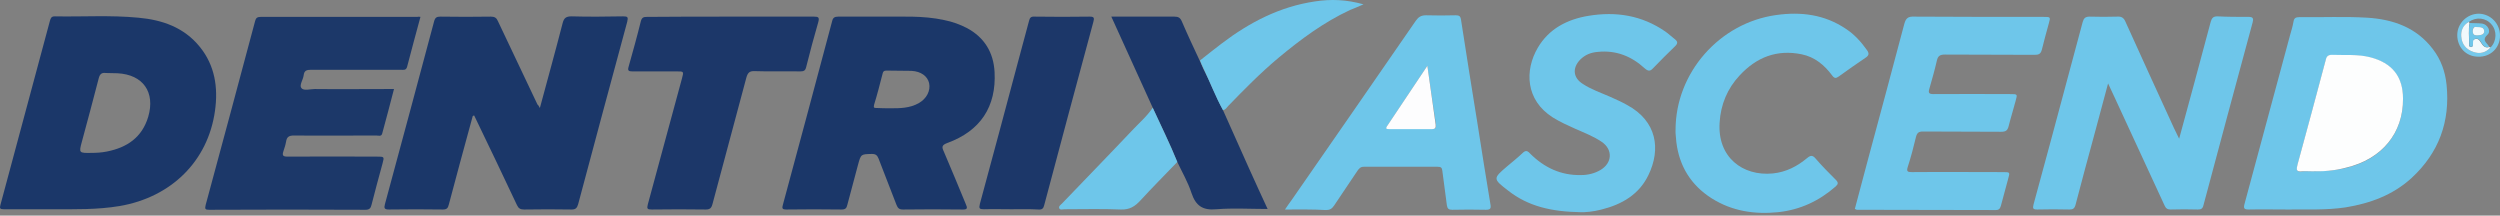 <?xml version="1.0" encoding="UTF-8"?> <svg xmlns="http://www.w3.org/2000/svg" width="800" height="69" viewBox="0 0 800 69" fill="none"><rect x="0" y="0" width="800" height="69" fill="#808080" stroke="none"/><g clip-path="url(#clip0_5674_9038)"><path d="M172.761 34.557C175.241 25.325 177.72 16.434 180.028 7.457C180.456 5.747 181.139 5.234 182.935 5.234C188.406 5.405 193.963 5.32 199.434 5.234C200.888 5.234 201.059 5.491 200.717 6.944C195.416 26.436 190.201 45.928 184.987 65.419C184.645 66.531 184.217 67.044 182.935 67.044C177.891 66.958 172.847 66.958 167.717 67.044C166.521 67.044 165.922 66.702 165.409 65.591C160.878 56.016 156.347 46.441 151.731 36.951C151.047 37.037 151.218 37.635 151.047 37.977C148.568 47.125 146.003 56.358 143.609 65.505C143.353 66.616 142.925 67.044 141.728 67.044C136.001 66.958 130.187 66.958 124.459 67.044C123.006 67.044 122.835 66.616 123.177 65.334C128.477 45.842 133.692 26.351 138.907 6.859C139.249 5.576 139.762 5.32 140.959 5.32C146.345 5.405 151.731 5.405 157.117 5.32C158.314 5.32 158.912 5.747 159.339 6.773C163.528 15.664 167.803 24.555 171.992 33.446C172.248 33.617 172.419 33.959 172.761 34.557Z" fill="#1B3769"></path><path d="M16.995 66.959C11.78 66.959 6.48 66.959 1.265 66.959C-0.017 66.959 -0.188 66.702 0.154 65.505C5.454 45.928 10.669 26.265 15.969 6.688C16.226 5.833 16.397 5.235 17.508 5.235C26.399 5.406 35.376 4.807 44.267 5.662C51.875 6.346 58.885 8.74 63.929 14.981C68.802 20.965 69.828 28.061 68.802 35.413C66.579 51.571 54.782 63.112 38.282 65.933C31.101 67.13 24.005 66.959 16.995 66.959ZM29.477 48.92C30.759 48.92 32.469 48.835 34.179 48.493C40.676 47.211 45.463 43.962 47.43 37.379C49.738 29.514 45.805 23.872 37.598 23.444C36.316 23.359 35.033 23.444 33.837 23.359C32.554 23.188 31.956 23.701 31.614 24.983C29.904 31.737 28.023 38.49 26.228 45.244C25.202 49.006 25.202 49.006 29.477 48.92Z" fill="#1B3769"></path><path d="M281.929 5.32C288.341 5.406 295.265 4.893 302.19 6.432C304.755 6.945 307.149 7.8 309.457 8.996C315.014 11.989 317.92 16.776 318.262 23.017C318.861 34.131 313.731 41.91 303.131 45.757C301.335 46.441 301.335 47.04 302.019 48.493C304.413 54.05 306.721 59.692 309.029 65.249C309.542 66.446 309.799 67.13 307.918 67.044C301.592 66.959 295.265 66.959 288.939 67.044C287.742 67.044 287.315 66.617 286.887 65.591C285.007 60.633 283.04 55.76 281.16 50.801C280.732 49.69 280.219 49.262 279.022 49.262C275.517 49.348 275.517 49.262 274.577 52.682C273.465 56.956 272.269 61.231 271.157 65.505C270.901 66.617 270.559 67.044 269.276 67.044C263.378 66.959 257.479 66.959 251.665 67.044C250.212 67.044 250.212 66.617 250.554 65.42C255.854 45.843 261.069 26.351 266.284 6.774C266.541 5.662 267.054 5.32 268.251 5.32C272.611 5.32 277.056 5.32 281.929 5.32ZM285.349 34.644C287.913 34.644 291.076 34.644 293.983 33.019C296.548 31.566 297.83 29.001 297.317 26.608C296.804 24.385 294.753 22.846 291.675 22.675C289.025 22.589 286.375 22.675 283.724 22.589C282.955 22.589 282.613 22.76 282.442 23.53C281.587 26.864 280.732 30.198 279.706 33.532C279.45 34.558 279.792 34.558 280.561 34.558C282.014 34.644 283.382 34.644 285.349 34.644Z" fill="#1B3769"></path><path d="M134.544 5.406C133.091 10.792 131.637 16.092 130.269 21.393C129.927 22.589 129.073 22.333 128.303 22.333C118.728 22.333 109.068 22.333 99.493 22.333C98.125 22.333 97.356 22.59 97.185 24.043C97.014 25.496 95.731 27.206 96.415 28.146C97.185 29.172 99.236 28.488 100.69 28.488C108.469 28.574 116.249 28.488 124.029 28.488C124.627 28.488 125.311 28.488 126.08 28.488C124.798 33.361 123.601 38.063 122.319 42.68C122.062 43.791 121.122 43.364 120.438 43.364C111.632 43.364 102.827 43.449 94.107 43.364C92.568 43.364 91.799 43.706 91.542 45.33C91.371 46.356 91.029 47.382 90.687 48.407C90.26 49.69 90.516 50.117 91.97 50.117C101.545 50.032 111.034 50.117 120.609 50.117C123.003 50.117 123.003 50.117 122.404 52.34C121.207 56.7 120.011 61.145 118.899 65.505C118.643 66.617 118.215 67.13 116.933 67.13C100.262 67.044 83.677 67.044 67.007 67.13C65.724 67.13 65.468 66.959 65.81 65.591C71.11 46.014 76.41 26.351 81.625 6.774C81.882 5.748 82.309 5.406 83.421 5.406C100.091 5.406 116.847 5.406 133.518 5.406C133.774 5.32 134.116 5.32 134.544 5.406Z" fill="#1C3869"></path><path d="M697.326 44.389C699.036 37.977 700.745 31.907 702.37 25.837C704.079 19.597 705.704 13.271 707.414 7.03C707.756 5.833 708.183 5.234 709.551 5.234C712.885 5.405 716.219 5.405 719.639 5.405C721.007 5.405 721.178 6.004 720.836 7.201C715.535 26.692 710.32 46.184 705.105 65.676C704.849 66.787 704.336 67.044 703.31 67.044C700.403 66.958 697.497 66.958 694.59 67.044C693.479 67.044 693.051 66.616 692.624 65.676C687.409 54.391 682.194 43.106 676.979 31.822C676.21 30.198 675.526 28.659 674.585 26.692C673.047 32.42 671.679 37.635 670.225 42.936C668.174 50.459 666.122 58.067 664.156 65.591C663.814 66.787 663.301 67.044 662.189 67.044C658.77 66.958 655.35 66.958 651.93 67.044C650.563 67.044 650.392 66.702 650.734 65.419C654.581 51.399 658.342 37.293 662.104 23.273C663.557 17.887 665.01 12.416 666.464 7.03C666.806 5.833 667.319 5.32 668.687 5.32C671.679 5.405 674.671 5.405 677.578 5.32C678.945 5.234 679.629 5.747 680.142 6.944C685.272 18.314 690.487 29.685 695.701 41.055C696.214 42.081 696.727 43.106 697.326 44.389Z" fill="#6EC6EA"></path><path d="M731.949 67.044C727.846 67.044 723.742 66.958 719.639 67.044C718.1 67.044 717.844 66.702 718.271 65.163C723.144 47.21 727.931 29.257 732.804 11.304C733.232 9.851 733.659 8.397 733.916 6.944C734.087 5.833 734.6 5.491 735.711 5.491C742.978 5.576 750.244 5.234 757.511 5.662C765.718 6.175 773.241 8.739 778.542 15.749C781.106 19.084 782.474 22.931 782.902 27.12C784.098 38.917 780.422 48.92 771.702 56.956C765.718 62.427 758.451 65.077 750.586 66.36C744.346 67.3 738.19 66.958 731.949 67.044ZM739.558 54.819C743.32 54.819 747.081 54.648 750.843 53.707C762.213 50.971 769.052 42.679 768.967 31.651C768.881 24.555 765.376 20.11 758.451 18.4C754.433 17.374 750.33 17.801 746.226 17.63C745.029 17.545 744.602 18.058 744.26 19.169C741.268 30.368 738.276 41.568 735.198 52.767C734.771 54.306 734.856 55.16 736.737 54.904C737.592 54.733 738.532 54.819 739.558 54.819Z" fill="#6EC6EA"></path><path d="M593.543 66.873C594.996 61.487 596.364 56.187 597.817 50.801C601.665 36.439 605.597 22.076 609.359 7.714C609.872 5.833 610.556 5.235 612.522 5.32C626.286 5.406 640.135 5.406 653.899 5.406C656.207 5.406 656.207 5.406 655.609 7.543C654.839 10.364 654.07 13.1 653.386 15.921C653.044 17.203 652.446 17.546 651.163 17.546C641.588 17.46 631.928 17.546 622.353 17.46C620.814 17.46 620.13 17.887 619.788 19.426C619.105 22.418 618.25 25.411 617.395 28.403C616.967 29.771 617.309 30.113 618.763 30.113C626.97 30.027 635.177 30.113 643.384 30.113C645.607 30.113 645.607 30.113 645.008 32.25C644.324 34.9 643.469 37.55 642.785 40.286C642.443 41.739 641.845 42.167 640.392 42.167C632.014 42.081 623.721 42.167 615.343 42.081C613.975 42.081 613.462 42.509 613.12 43.791C612.351 47.04 611.496 50.288 610.47 53.451C610.043 54.819 610.385 55.076 611.752 55.076C621.498 54.99 631.244 55.076 640.99 55.076C643.213 55.076 643.213 55.076 642.614 57.213C641.845 60.034 641.076 62.941 640.306 65.762C640.05 66.617 639.793 67.215 638.682 67.215C623.806 67.13 608.931 67.215 594.141 67.13C594.056 67.044 593.885 66.959 593.543 66.873Z" fill="#6EC6EA"></path><path d="M233.713 5.32C242.604 5.32 251.581 5.32 260.472 5.32C261.925 5.32 262.267 5.577 261.839 7.116C260.472 11.818 259.189 16.605 257.992 21.392C257.736 22.589 257.223 22.846 256.112 22.846C251.239 22.76 246.366 22.931 241.493 22.76C239.783 22.675 239.27 23.359 238.843 24.812C235.252 38.319 231.576 51.827 227.985 65.334C227.643 66.617 227.13 67.044 225.848 67.044C220.12 66.959 214.307 66.959 208.579 67.044C207.126 67.044 206.955 66.788 207.297 65.42C210.973 51.998 214.563 38.49 218.239 25.069C218.838 22.846 218.838 22.846 216.53 22.846C211.828 22.846 207.04 22.846 202.338 22.846C201.141 22.846 200.799 22.589 201.141 21.392C202.509 16.52 203.877 11.647 205.074 6.774C205.416 5.577 205.929 5.406 207.04 5.406C215.931 5.32 224.822 5.32 233.713 5.32Z" fill="#1C3769"></path><path d="M411.191 67.044C412.046 65.762 412.73 64.821 413.414 63.881C426.665 44.816 439.916 25.667 453.082 6.602C453.937 5.406 454.791 4.893 456.33 4.893C459.493 4.978 462.656 4.978 465.82 4.893C466.931 4.893 467.358 5.149 467.529 6.346C469.239 17.46 471.035 28.659 472.83 39.773C474.198 48.322 475.48 56.785 476.933 65.334C477.19 66.702 476.933 67.129 475.48 67.129C471.889 67.044 468.299 67.044 464.708 67.129C463.597 67.129 463.169 66.787 462.998 65.676C462.571 62 461.973 58.324 461.545 54.648C461.46 53.622 461.032 53.365 460.092 53.365C452.227 53.365 444.276 53.365 436.411 53.365C435.385 53.365 434.958 53.879 434.445 54.562C431.966 58.324 429.401 62 426.922 65.762C426.238 66.787 425.554 67.215 424.357 67.215C419.997 66.959 415.808 67.044 411.191 67.044ZM456.758 21.05C452.312 27.718 448.123 34.045 443.934 40.285C443.25 41.311 444.02 41.226 444.704 41.226C449.235 41.226 453.766 41.226 458.382 41.226C459.493 41.226 459.664 40.713 459.493 39.773C458.553 33.703 457.698 27.633 456.758 21.05Z" fill="#6EC6EA"></path><path d="M505.66 67.9C496.427 67.729 488.99 66.019 482.578 60.975C477.705 57.213 477.705 57.128 482.322 53.195C483.946 51.827 485.656 50.459 487.194 49.006C488.135 48.066 488.733 48.151 489.588 49.092C494.119 53.623 499.505 56.187 506.002 56.016C508.14 56.016 510.277 55.504 512.158 54.392C515.919 52.169 516.176 47.895 512.585 45.416C509.935 43.62 507.028 42.509 504.122 41.227C501.642 40.115 499.163 39.004 496.855 37.55C488.135 31.994 487.878 22.504 492.067 15.323C495.658 9.168 501.557 6.176 508.311 5.064C517.116 3.611 525.409 4.893 532.932 10.108C534.043 10.878 534.984 11.818 536.009 12.587C536.864 13.271 536.95 13.87 536.095 14.725C533.701 17.033 531.307 19.427 528.999 21.82C528.059 22.846 527.46 22.846 526.349 21.906C522.075 17.973 517.116 16.007 511.303 16.605C509.165 16.776 507.285 17.46 505.66 19.085C503.096 21.735 503.352 24.898 506.515 26.864C509.251 28.66 512.329 29.685 515.235 30.968C517.116 31.823 518.911 32.592 520.707 33.618C530.196 38.747 531.564 47.724 527.46 56.102C524.468 62.257 518.997 65.42 512.5 67.045C509.935 67.729 507.114 67.985 505.66 67.9Z" fill="#6EC6EA"></path><path d="M536.177 41.568C536.177 23.273 550.283 7.287 568.407 4.807C576.358 3.696 583.881 4.636 590.72 9.253C593.456 11.048 595.593 13.442 597.474 16.092C598.243 17.203 597.987 17.802 596.961 18.486C594.054 20.452 591.233 22.418 588.412 24.47C587.471 25.154 586.959 25.069 586.275 24.128C583.795 20.794 580.718 18.229 576.529 17.374C568.578 15.75 562.081 18.315 556.695 24.128C552.762 28.317 550.625 33.447 550.283 39.174C549.514 50.288 557.635 56.443 567.296 55.503C571.57 55.076 575.161 53.195 578.324 50.545C579.35 49.69 580.034 49.604 580.974 50.716C583.026 53.109 585.249 55.332 587.471 57.555C588.326 58.41 588.241 58.923 587.386 59.692C582.086 64.308 576.101 67.13 569.006 67.899C561.397 68.668 554.216 67.557 547.719 63.454C541.136 59.265 537.374 53.195 536.434 45.501C536.348 44.047 536.092 42.679 536.177 41.568Z" fill="#6EC6EA"></path><path d="M391.356 35.242C394.092 41.397 396.913 47.638 399.649 53.793C401.615 58.068 403.496 62.342 405.633 66.873C399.991 66.873 394.605 66.531 389.304 66.959C384.859 67.386 382.636 65.847 381.268 61.744C380.157 58.324 378.276 55.076 376.737 51.827C374.343 45.928 371.522 40.2 368.872 34.472C364.512 24.898 360.152 15.237 355.621 5.32C356.989 5.32 358.1 5.32 359.126 5.32C364.683 5.32 370.24 5.32 375.797 5.32C377.079 5.32 377.678 5.662 378.191 6.859C379.986 11.048 381.952 15.237 383.918 19.426C384.26 20.281 384.688 21.136 385.03 21.991C387.338 26.351 389.048 30.967 391.356 35.242Z" fill="#1C3769"></path><path d="M323.562 66.959C320.656 66.959 317.749 66.873 314.842 66.959C313.389 66.959 313.218 66.702 313.56 65.249C317.749 49.861 321.852 34.472 325.956 19.084C327.067 14.981 328.179 10.792 329.29 6.688C329.547 5.662 329.889 5.235 331.085 5.32C336.984 5.406 342.883 5.406 348.696 5.32C350.064 5.32 350.235 5.662 349.893 6.945C344.593 26.436 339.378 46.014 334.163 65.591C333.907 66.702 333.479 67.13 332.282 67.044C329.461 66.873 326.554 66.959 323.562 66.959Z" fill="#1C3769"></path><path d="M391.356 35.242C388.962 30.967 387.253 26.351 385.115 21.905C384.688 21.05 384.346 20.196 384.004 19.341C386.312 17.545 388.62 15.665 391.014 13.869C399.905 7.116 409.651 2.072 420.85 0.447C425.894 -0.322 430.853 -0.151 436.324 1.388C434.614 2.157 433.332 2.67 432.049 3.183C423.586 7.116 416.234 12.587 409.138 18.486C403.41 23.273 398.195 28.574 392.98 33.959C392.553 34.472 392.125 35.156 391.356 35.242Z" fill="#6EC6EA"></path><path d="M368.871 34.473C371.521 40.286 374.343 45.928 376.736 51.827C372.804 55.931 368.786 59.949 364.939 64.138C363.143 66.104 361.434 67.13 358.698 67.044C352.714 66.788 346.729 66.959 340.659 66.959C340.061 66.959 339.206 67.301 338.95 66.617C338.693 66.019 339.463 65.506 339.89 65.078C347.328 57.298 354.851 49.604 362.203 41.825C364.426 39.431 366.99 37.294 368.871 34.473Z" fill="#6EC6EA"></path><path d="M793.078 18.144C789.145 18.144 786.324 15.152 786.324 11.219C786.324 7.458 789.487 4.38 793.249 4.38C797.01 4.465 800.003 7.543 800.003 11.39C800.003 15.323 797.011 18.229 793.078 18.144ZM790 7.03C788.12 8.056 787.436 9.851 787.607 11.732C787.778 14.126 789.145 15.836 791.454 16.605C793.676 17.374 795.472 16.861 797.01 15.152C798.977 13.1 799.062 9.851 797.267 7.799C795.472 5.662 792.394 5.32 790 7.03Z" fill="#76C9EB"></path><path d="M739.557 54.819C738.617 54.819 737.677 54.733 736.736 54.819C734.77 55.075 734.77 54.306 735.197 52.681C738.275 41.482 741.267 30.283 744.259 19.084C744.516 17.972 745.029 17.545 746.226 17.545C750.329 17.716 754.433 17.288 758.451 18.314C765.461 20.11 768.966 24.47 768.966 31.565C769.052 42.594 762.212 50.886 750.842 53.622C747.081 54.648 743.319 54.904 739.557 54.819Z" fill="#FDFEFE"></path><path d="M456.756 21.051C457.696 27.634 458.551 33.789 459.406 39.859C459.491 40.714 459.406 41.312 458.295 41.312C453.764 41.312 449.233 41.312 444.616 41.312C444.018 41.312 443.163 41.397 443.847 40.372C448.121 33.96 452.31 27.719 456.756 21.051Z" fill="#FDFDFE"></path><path d="M797.007 15.152C795.469 16.862 793.588 17.375 791.451 16.605C789.142 15.836 787.774 14.126 787.603 11.732C787.432 9.851 788.116 8.056 789.997 7.03C790.083 7.116 790.168 7.287 790.254 7.372C789.826 9.595 790.168 11.903 790.083 14.126C790.083 14.553 790.083 15.066 790.767 15.066C791.28 15.066 791.28 14.639 791.28 14.211C791.365 13.527 791.023 12.758 792.049 12.502C793.075 12.245 793.502 13.015 793.93 13.698C794.528 14.639 795.212 15.494 796.494 15.066C796.665 15.066 796.836 15.152 797.007 15.152Z" fill="#F1F9FC"></path><path d="M790.337 7.372C791.62 7.458 792.988 7.372 794.27 7.543C796.065 7.8 797.262 10.022 795.98 11.134C794.355 12.587 795.296 13.356 796.151 14.382C796.322 14.553 796.407 14.81 796.578 14.981C795.296 15.408 794.612 14.639 794.013 13.613C793.586 12.929 793.158 12.159 792.133 12.416C791.107 12.672 791.449 13.442 791.363 14.126C791.278 14.468 791.363 14.895 790.85 14.981C790.166 15.066 790.166 14.468 790.166 14.04C790.166 11.903 789.824 9.595 790.337 7.372ZM792.56 8.654C791.791 8.483 791.278 8.74 791.278 9.937C791.278 11.219 791.876 11.39 792.902 11.305C793.928 11.219 794.954 11.219 794.954 9.937C794.954 8.74 793.842 8.654 792.56 8.654Z" fill="#6EC6EA"></path><path d="M792.56 8.654C793.842 8.654 794.868 8.74 794.953 9.937C794.953 11.133 793.928 11.219 792.902 11.304C791.876 11.39 791.277 11.133 791.277 9.937C791.363 8.74 791.876 8.483 792.56 8.654Z" fill="#F1F9FC"></path></g><defs><clipPath id="clip0_5674_9038"><rect width="800" height="68.125" fill="white"></rect></clipPath></defs></svg> 